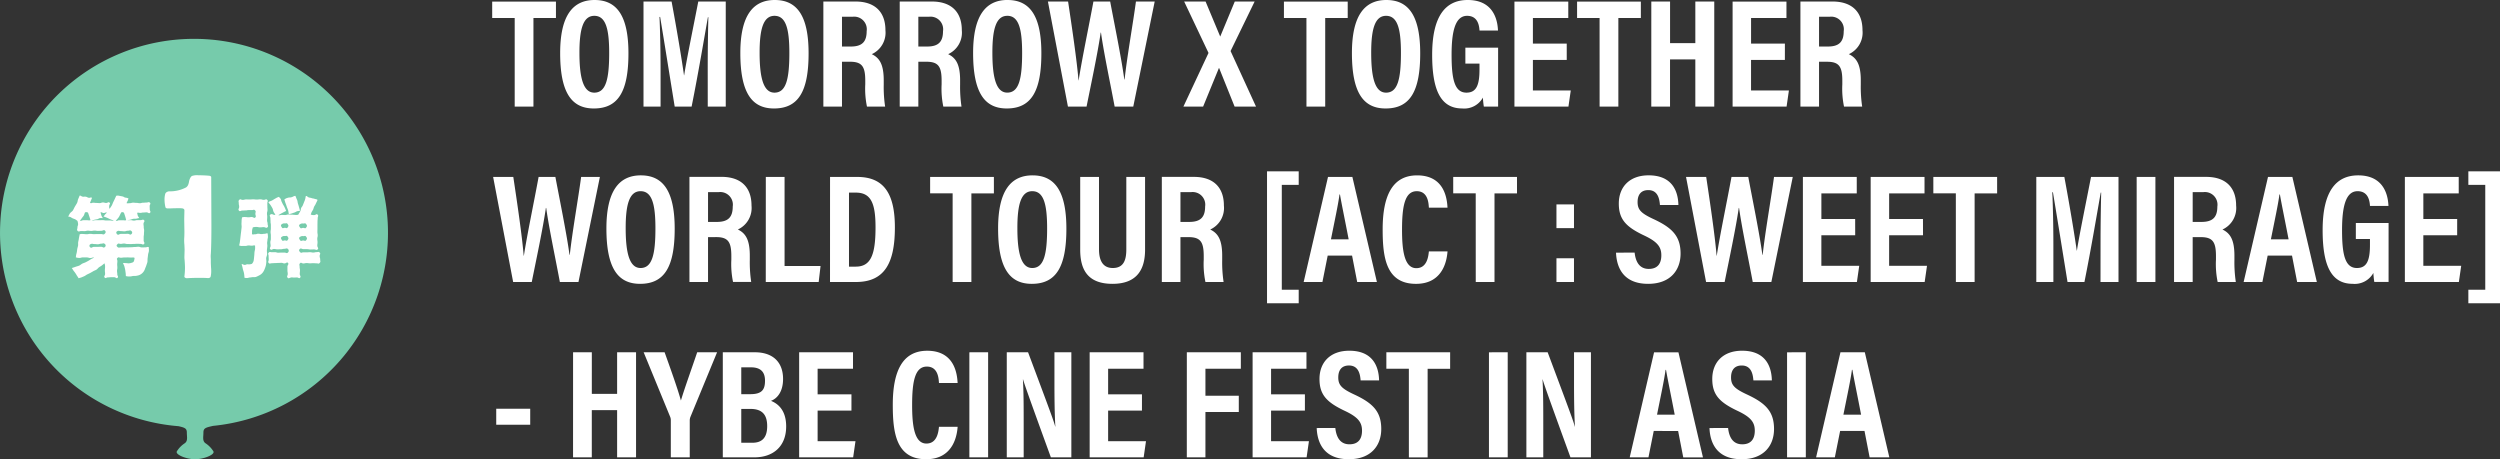<svg xmlns="http://www.w3.org/2000/svg" width="386.631" height="71.024"><rect width="100%" height="100%" fill="#333333" stroke="none"/><defs><clipPath id="a"><path data-name="長方形 12485" fill="none" d="M0 0h39.04v15.949H0z"/></clipPath></defs><path d="M79.599 16.488h2.9v-13.7h3.48V.244h-9.86v2.544h3.48zM91.959 0c-3.336 0-5.328 2.352-5.328 8.208 0 6.024 1.7 8.568 5.208 8.568 3.744 0 5.352-2.592 5.352-8.52 0-5.64-1.68-8.256-5.232-8.256zm-.048 2.448c1.752 0 2.3 1.968 2.3 5.736 0 4.032-.5 6.144-2.3 6.144-1.7 0-2.3-2.28-2.3-6.144-.004-3.624.548-5.736 2.3-5.736zm17.544 14.04h2.784V.24h-4.248c-.84 4.3-1.848 9.192-2.184 11.4h-.024c-.336-2.376-1.08-6.912-1.92-11.4h-4.344v16.248h2.64v-5.76c0-2.808-.072-6.216-.168-8.112h.1c.524 3.144 1.46 8.972 2.252 13.872h2.616c1.056-5.256 1.968-10.728 2.52-13.824h.072c-.048 1.848-.1 5.016-.1 7.776zM119.823 0c-3.336 0-5.328 2.352-5.328 8.208.004 6.024 1.704 8.568 5.204 8.568 3.744 0 5.352-2.592 5.352-8.52.004-5.64-1.676-8.256-5.228-8.256zm-.048 2.448c1.752 0 2.3 1.968 2.3 5.736 0 4.032-.5 6.144-2.3 6.144-1.7 0-2.3-2.28-2.3-6.144-.004-3.624.548-5.736 2.3-5.736zm11.688 7.1c1.848 0 2.352.744 2.352 2.928v.576a13.467 13.467 0 00.264 3.436h2.808a20.417 20.417 0 01-.216-3.408v-.648c0-2.4-.6-3.456-1.848-4.056a3.658 3.658 0 002.112-3.7c0-2.88-1.68-4.44-4.632-4.44h-4.968v16.252h2.88V9.552zm-1.248-6.96h1.656a1.951 1.951 0 012.16 2.232c0 1.632-.7 2.376-2.448 2.376h-1.368zm13.056 6.96c1.848 0 2.352.744 2.352 2.928v.576a13.467 13.467 0 00.264 3.436h2.812a20.417 20.417 0 01-.216-3.408v-.648c0-2.4-.6-3.456-1.848-4.056a3.658 3.658 0 002.112-3.7c0-2.88-1.68-4.44-4.632-4.44h-4.972v16.252h2.88V9.552zm-1.248-6.96h1.656a1.951 1.951 0 012.16 2.232c0 1.632-.7 2.376-2.448 2.376h-1.368zm13.8-2.592c-3.336 0-5.328 2.352-5.328 8.208.004 6.028 1.704 8.572 5.204 8.572 3.744 0 5.352-2.592 5.352-8.52.004-5.64-1.676-8.256-5.228-8.256zm-.048 2.448c1.752 0 2.3 1.968 2.3 5.736 0 4.032-.5 6.144-2.3 6.144-1.7 0-2.3-2.28-2.3-6.144-.004-3.62.548-5.732 2.3-5.732zm12.264 14.044c.624-3.12 1.728-8.28 2.184-11.448h.048c.428 3.12 1.488 8.064 2.112 11.448h2.88L178.575.24h-2.9c-.408 3.1-1.392 8.64-1.752 12.048h-.048c-.408-3.1-1.584-8.856-2.184-12.048h-2.592c-.652 3.548-1.8 9.048-2.284 12.192h-.024c-.24-3.024-1.032-8.352-1.608-12.192h-3.12l3.096 16.248zm26.208 0l-3.936-8.592 3.72-7.656h-3.072l-2.232 5.376-.024.024-2.256-5.4h-3.312l3.764 7.948-3.884 8.3h3.048l2.448-5.976h.024l2.4 5.976zm7.8 0h2.9v-13.7h3.48V.244h-9.864v2.544h3.48zM214.407 0c-3.336 0-5.328 2.352-5.328 8.208 0 6.024 1.7 8.568 5.208 8.568 3.744 0 5.352-2.592 5.352-8.52 0-5.64-1.68-8.256-5.232-8.256zm-.048 2.448c1.752 0 2.3 1.968 2.3 5.736 0 4.032-.5 6.144-2.3 6.144-1.7 0-2.3-2.28-2.3-6.144-.004-3.624.548-5.736 2.3-5.736zm17.328 4.92h-5.064V9.84h2.184v.912c0 2.4-.48 3.576-2.016 3.576-1.848 0-2.3-2.088-2.3-5.856 0-3.528.528-6.024 2.4-6.024 1.728 0 1.872 1.632 1.92 2.28h2.856c-.048-.96-.288-4.728-4.68-4.728-3.48 0-5.5 2.544-5.5 8.472 0 5.28 1.224 8.3 4.632 8.3a3.3 3.3 0 003.216-1.68 13 13 0 00.144 1.396h2.208zm10.612-.624h-5.232V2.788h5.472V.244h-8.328v16.244h8.352l.36-2.5h-5.856V9.264h5.232zm5.084 9.744h2.9v-13.7h3.48V.244h-9.864v2.544h3.48zm7.992 0h2.9v-7.3h3.912v7.3h2.928V.24h-2.928v6.432h-3.908V.24h-2.9zm20.664-9.744h-5.232V2.788h5.472V.244h-8.328v16.244h8.348l.36-2.5h-5.856V9.264h5.232zm6.528 2.808c1.848 0 2.352.744 2.352 2.928v.576a13.467 13.467 0 00.264 3.432h2.808a20.417 20.417 0 01-.216-3.408v-.648c0-2.4-.6-3.456-1.848-4.056a3.658 3.658 0 002.112-3.7c0-2.88-1.68-4.44-4.632-4.44h-4.968v16.252h2.88V9.552zm-1.248-6.964h1.656a1.951 1.951 0 012.16 2.232c0 1.632-.7 2.376-2.448 2.376h-1.368zm-199.08 41.02c.624-3.12 1.728-8.28 2.184-11.448h.048c.432 3.12 1.488 8.064 2.112 11.448h2.88l3.312-16.248h-2.9c-.408 3.1-1.392 8.64-1.752 12.048h-.048c-.408-3.1-1.584-8.856-2.184-12.048h-2.592c-.648 3.552-1.8 9.048-2.28 12.192h-.028c-.24-3.024-1.032-8.352-1.608-12.192h-3.12l3.096 16.248zM99.111 27.12c-3.336 0-5.328 2.352-5.328 8.208 0 6.024 1.7 8.568 5.208 8.568 3.744 0 5.352-2.592 5.352-8.52 0-5.64-1.68-8.256-5.232-8.256zm-.048 2.448c1.752 0 2.3 1.968 2.3 5.736 0 4.032-.5 6.144-2.3 6.144-1.7 0-2.3-2.28-2.3-6.144-.004-3.624.548-5.736 2.3-5.736zm11.688 7.1c1.848 0 2.352.744 2.352 2.928v.576a13.467 13.467 0 00.264 3.432h2.808a20.417 20.417 0 01-.216-3.408v-.648c0-2.4-.6-3.456-1.848-4.056a3.658 3.658 0 002.112-3.7c0-2.88-1.68-4.44-4.632-4.44h-4.968v16.256h2.876v-6.936zm-1.252-6.956h1.66a1.951 1.951 0 012.16 2.232c0 1.632-.7 2.376-2.448 2.376h-1.372zm8.928 13.9h8.184l.288-2.472h-5.564V27.36h-2.9zm9.936 0h4.008c4.464 0 6.024-2.976 6.024-8.448 0-5.112-1.632-7.8-5.808-7.8h-4.22zm2.936-13.824h1.056c2.352 0 3.048 1.656 3.048 5.376 0 4.368-.792 6.072-3.072 6.072h-1.032zm16.028 13.82h2.9v-13.7h3.48V27.36h-9.86v2.544h3.48zm12.36-16.488c-3.336 0-5.328 2.352-5.328 8.208 0 6.024 1.7 8.568 5.208 8.568 3.744 0 5.352-2.592 5.352-8.52 0-5.64-1.68-8.256-5.232-8.256zm-.048 2.448c1.752 0 2.3 1.968 2.3 5.736 0 4.032-.5 6.144-2.3 6.144-1.7 0-2.3-2.28-2.3-6.144-.004-3.624.548-5.736 2.3-5.736zm7.416-2.208v11.256c0 3.048 1.128 5.28 4.992 5.28 3.912 0 5.04-2.376 5.04-5.28V27.36h-2.9v11.208c0 1.56-.36 2.88-2.088 2.88-1.8 0-2.136-1.584-2.136-2.9V27.36zm16.752 9.312c1.848 0 2.352.744 2.352 2.928v.576a13.467 13.467 0 00.264 3.432h2.808a20.416 20.416 0 01-.216-3.408v-.648c0-2.4-.6-3.456-1.848-4.056a3.658 3.658 0 002.112-3.7c0-2.88-1.68-4.44-4.632-4.44h-4.968v16.252h2.88v-6.936zm-1.248-6.96h1.656a1.951 1.951 0 012.16 2.232c0 1.632-.7 2.376-2.448 2.376h-1.368zm18.288 17.184v-2.088h-2.616v-16.22h2.616v-2.092h-4.9v20.4zm8.252-7.368l.792 4.08h3.048l-3.792-16.248h-3.768l-3.764 16.248h2.9l.816-4.08zm-3.264-2.52c.6-3 1.128-5.448 1.32-6.936h.072c.264 1.536.744 3.816 1.344 6.936zm15.144 1.872c-.072.624-.216 2.592-1.944 2.592-1.9 0-2.208-2.88-2.208-5.952 0-3.72.456-5.952 2.28-5.952 1.8 0 1.824 1.992 1.872 2.544h2.88c-.072-1.3-.408-4.992-4.7-4.992-3.792 0-5.328 3.1-5.328 8.352 0 4.368.528 8.424 5.16 8.424 4.488 0 4.8-4.2 4.872-5.016zm7.248 4.728h2.9v-13.7h3.48V27.36h-9.864v2.544h3.48zm15.192 0v-3.672h-2.712v3.672zm0-8.328v-3.672h-2.712v3.672zm6.5 3.792c.1 2.424 1.224 4.824 4.968 4.824 3.432 0 5.016-2.112 5.016-4.68 0-2.712-1.32-4.008-4.224-5.352-1.9-.888-2.424-1.44-2.424-2.616 0-1.1.5-1.848 1.656-1.848 1.488 0 1.728 1.368 1.8 2.3h2.856c-.048-2.112-.936-4.584-4.608-4.584-2.928 0-4.608 1.776-4.608 4.368 0 2.424 1.1 3.6 3.888 4.92 2.04.96 2.688 1.752 2.688 3.072 0 1.224-.528 2.112-1.944 2.112-1.488 0-2.04-1.176-2.184-2.52zm16.8 4.536c.624-3.12 1.728-8.28 2.184-11.448h.048c.432 3.12 1.488 8.064 2.112 11.448h2.88l3.312-16.248h-2.9c-.408 3.1-1.392 8.64-1.752 12.048h-.048c-.408-3.1-1.584-8.856-2.184-12.048h-2.592c-.648 3.552-1.8 9.048-2.28 12.192h-.024c-.24-3.024-1.032-8.352-1.608-12.192h-3.12l3.1 16.248zm20.184-9.744h-5.224v-3.96h5.472V27.36h-8.328v16.248h8.352l.36-2.5h-5.856v-4.72h5.232zm10.488 0h-5.232v-3.96h5.472V27.36h-8.328v16.248h8.352l.36-2.5h-5.856v-4.72h5.24zm5.088 9.744h2.9v-13.7h3.48V27.36h-9.864v2.544h3.48zm22.368 0h2.784V27.36h-4.248c-.84 4.3-1.848 9.192-2.184 11.4h-.024c-.336-2.376-1.08-6.912-1.92-11.4h-4.336v16.248h2.64v-5.76c0-2.808-.072-6.216-.168-8.112h.1c.528 3.144 1.464 8.976 2.256 13.872h2.616c1.056-5.256 1.968-10.728 2.52-13.824h.072c-.048 1.848-.1 5.016-.1 7.776zm5.592-16.248v16.248h2.9V27.36zm9.912 9.312c1.848 0 2.352.744 2.352 2.928v.576a13.467 13.467 0 00.264 3.432h2.808a20.418 20.418 0 01-.216-3.408v-.648c0-2.4-.6-3.456-1.848-4.056a3.658 3.658 0 002.112-3.7c0-2.88-1.68-4.44-4.632-4.44h-4.968v16.252h2.88v-6.936zm-1.248-6.96h1.656a1.951 1.951 0 012.16 2.232c0 1.632-.7 2.376-2.448 2.376h-1.368zm15.36 9.816l.792 4.08h3.048l-3.784-16.248h-3.768l-3.768 16.248h2.9l.816-4.08zm-3.264-2.52c.6-3 1.128-5.448 1.32-6.936h.072c.264 1.536.744 3.816 1.344 6.936zm18.2-2.52h-5.064v2.472h2.184v.912c0 2.4-.48 3.576-2.016 3.576-1.848 0-2.3-2.088-2.3-5.856 0-3.528.528-6.024 2.4-6.024 1.728 0 1.872 1.632 1.92 2.28h2.856c-.048-.96-.288-4.728-4.68-4.728-3.48 0-5.5 2.544-5.5 8.472 0 5.28 1.224 8.3 4.632 8.3a3.3 3.3 0 003.216-1.68 13.007 13.007 0 00.144 1.392h2.208zm10.608-.624h-5.232v-3.96h5.472V27.36h-8.328v16.248h8.352l.36-2.5h-5.856v-4.72h5.232zm1.728-7.368v2.092h2.616v16.22h-2.616v2.088h4.9v-20.4zM76.743 63.216v2.472h5.256v-2.472zm11.88 7.512h2.9v-7.3h3.916v7.3h2.928V54.48h-2.928v6.432h-3.912V54.48h-2.9zm18.048 0V65.04a1.522 1.522 0 01.1-.552l4.128-10.008h-3.076c-.816 2.424-1.92 5.472-2.52 7.464-.48-1.776-1.608-4.92-2.52-7.464h-3.24l4.1 9.984a1.368 1.368 0 01.1.528v5.736zm5.112 0h4.9c2.88 0 4.9-1.68 4.9-4.776 0-2.448-1.2-3.5-2.352-3.96.912-.336 1.872-1.344 1.872-3.384 0-2.568-1.536-4.128-4.368-4.128h-4.952zm2.856-9.768v-4.152h1.488c1.44 0 2.184.648 2.184 2.064 0 1.392-.48 2.088-2.28 2.088zm0 2.28h1.416c1.9 0 2.592.984 2.592 2.664 0 1.824-.84 2.568-2.28 2.568h-1.728zm17.04-2.252h-5.232v-3.96h5.472V54.48h-8.328v16.248h8.352l.36-2.5h-5.856v-4.724h5.232zm13.536 5.016c-.072.624-.216 2.592-1.944 2.592-1.9 0-2.208-2.88-2.208-5.952 0-3.72.456-5.952 2.28-5.952 1.8 0 1.824 1.992 1.872 2.544h2.884c-.072-1.3-.408-4.992-4.7-4.992-3.792 0-5.328 3.1-5.328 8.352 0 4.368.528 8.424 5.16 8.424 4.488 0 4.8-4.2 4.872-5.016zm4.7-11.52v16.244h2.9V54.48zm8.4 16.248V66c0-2.928 0-5.3-.12-7.32h.024c.216.744.816 2.472 4.3 12.048h3.168V54.48h-2.616v4.488c0 2.664.024 5.064.144 7.008h-.024c-.192-.792-.84-2.52-4.2-11.5h-3.292v16.252zm18.292-9.744h-5.232v-3.96h5.472V54.48h-8.328v16.248h8.352l.36-2.5h-5.856v-4.724h5.232zm6.936 9.744h2.88V63.72h5.16V61.2h-5.16v-4.176h5.476V54.48h-8.352zm18.264-9.744h-5.232v-3.96h5.472V54.48h-8.328v16.248h8.352l.36-2.5h-5.856v-4.724h5.232zm1.824 5.208c.1 2.424 1.224 4.824 4.968 4.824 3.432 0 5.016-2.112 5.016-4.68 0-2.712-1.32-4.008-4.224-5.352-1.9-.888-2.424-1.44-2.424-2.616 0-1.1.5-1.848 1.656-1.848 1.488 0 1.728 1.368 1.8 2.3h2.856c-.048-2.112-.936-4.584-4.608-4.584-2.928 0-4.608 1.776-4.608 4.368 0 2.424 1.1 3.6 3.888 4.92 2.04.96 2.688 1.752 2.688 3.072 0 1.224-.528 2.112-1.944 2.112-1.488 0-2.04-1.176-2.184-2.52zm14.256 4.536h2.9v-13.7h3.48V54.48h-9.864v2.544h3.48zm12.384-16.248v16.244h2.9V54.48zm8.4 16.248V66c0-2.928 0-5.3-.12-7.32h.024c.216.744.816 2.472 4.3 12.048h3.168V54.48h-2.616v4.488c0 2.664.024 5.064.144 7.008h-.024c-.192-.792-.84-2.52-4.2-11.5h-3.288v16.252zm20.856-4.08l.792 4.08h3.048l-3.792-16.248h-3.768l-3.768 16.244h2.9l.816-4.08zm-3.264-2.52c.6-3 1.128-5.448 1.32-6.936h.072c.264 1.536.744 3.816 1.344 6.936zm8.112 2.064c.1 2.424 1.224 4.824 4.968 4.824 3.432 0 5.016-2.112 5.016-4.68 0-2.712-1.32-4.008-4.224-5.352-1.9-.888-2.424-1.44-2.424-2.616 0-1.1.5-1.848 1.656-1.848 1.488 0 1.728 1.368 1.8 2.3h2.856c-.048-2.112-.936-4.584-4.608-4.584-2.928 0-4.608 1.776-4.608 4.368 0 2.424 1.1 3.6 3.888 4.92 2.04.96 2.688 1.752 2.688 3.072 0 1.224-.528 2.112-1.944 2.112-1.488 0-2.04-1.176-2.184-2.52zm12-11.712v16.244h2.9V54.48zm11.976 12.164l.792 4.08h3.048l-3.792-16.248h-3.768l-3.768 16.248h2.9l.816-4.08zm-3.264-2.52c.6-3 1.128-5.448 1.32-6.936h.072c.264 1.536.744 3.816 1.344 6.936z" fill="#fff"/><g data-name="グループ 27023"><path data-name="合体 14" d="M27.321 69.922V69.9a.243.243 0 01.03-.1 4.03 4.03 0 011.23-1.256c.5-.366.314-.968.314-1.648 0-.645-.316-.763-1.275-.983a30 30 0 115.317-.049l-.039.012c-1.087.246-1.439.34-1.439 1.021s-.183 1.283.314 1.648A4.014 4.014 0 0133 69.795a.235.235 0 01.031.109v.013c-.014.5-1.647 1.107-2.857 1.107s-2.828-.599-2.853-1.102z" fill="#76cbab"/><g data-name="グループ 26909"><g data-name="グループ 26908" clip-path="url(#a)" fill="#fff" transform="translate(10.5 27.107)"><path data-name="パス 21593" d="M18.408 15.917a.464.464 0 01-.3-.092.188.188 0 01-.089-.2 10.183 10.183 0 00.089-1.349q0-.388-.059-1.165a3.6 3.6 0 01-.03-.536l.03-1.072-.03-.739a6.655 6.655 0 01-.03-1.035q.029-.37.03-1.017l-.03-1.941.03-1.331q0-.3-.414-.333-.207-.018-.591-.018l-.828.018q-.266.019-.769.018a.441.441 0 01-.207-.046.235.235 0 01-.118-.12 5.326 5.326 0 01-.148-1.183 3.185 3.185 0 01.118-.924.527.527 0 01.222-.25.827.827 0 01.37-.12 5.331 5.331 0 002.632-.61 1.012 1.012 0 00.3-.361 2.269 2.269 0 00.148-.527 1.159 1.159 0 01.059-.25 1.745 1.745 0 01.148-.351.862.862 0 01.232-.272 2.43 2.43 0 011.009-.112q.858 0 1.686.074a.548.548 0 01.207.074.168.168 0 01.089.148l.03 7.524q0 2.9-.089 4.344a3.471 3.471 0 00-.015.545q.015.231.015.379v.481l.03.666a5.551 5.551 0 01.03.666 3.481 3.481 0 01-.089.776.28.28 0 01-.163.176.564.564 0 01-.311.046q-.415-.037-1.242-.037-.917 0-1.893.055z"/><path data-name="パス 21594" d="M1.651 15.915a3.9 3.9 0 00-.251-.382c-.072-.133-.154-.266-.248-.407s-.194-.259-.286-.378c-.1-.135-.166-.289-.267-.4.181-.054.373-.115.573-.189.179-.066.38-.106.575-.188.178-.074.326-.236.516-.324.153-.071.318-.112.467-.186s.3-.156.443-.235.282-.182.425-.265.313-.143.453-.232c-.278-.058-.285.065-.569.065s-.283-.089-.567-.089-.284-.007-.567-.007-.284.084-.568.084a1.626 1.626 0 01-.556-.094c.029-.127.022-.223.054-.376.027-.132.075-.269.1-.42.032-.167.044-.34.074-.514s.095-.332.122-.506-.009-.347.014-.51.079-.335.1-.5c.041-.314.108-.518.126-.727a1.025 1.025 0 01.537-.05c.278 0 .278.03.557.03s.278-.055.557-.055.278.043.557.043.279-.016.557-.016h.557c.278 0 .333.157.542-.027.184-.162.227-.34.048-.508s-.293.03-.553.03-.26.02-.52.02-.26-.05-.52-.05-.26.052-.52.052-.26-.038-.519-.038-.26.07-.52.07-.26-.013-.52-.013-.356.168-.541-.014-.035-.278-.035-.535.1-.257.1-.514a1.8 1.8 0 00-.1-.5 3.442 3.442 0 00-.327-.239c-.122-.061-.266-.1-.41-.162s-.244-.154-.357-.2a2.746 2.746 0 00-.356-.087c.133-.142.178-.338.307-.507s.326-.259.441-.437.2-.4.309-.587.238-.374.336-.57.089-.393.157-.559c.078-.191.18-.39.229-.56.237-.04.237.112.474.153s.249-.031.486.01.223.121.46.162.309-.13.5.019c-.082.227-.2.5-.307.763.206.14.253-.014.5-.014s.249.036.5.036.249.023.5.023.249-.1.5-.1.249.078.5.078.342-.222.523-.051-.051.262-.051.5a.856.856 0 00.051.461c.114-.173.227-.323.331-.5s.161-.384.254-.57.17-.336.238-.494c.078-.181.154-.3.208-.458a1.02 1.02 0 01.484.007c.24.051.242.042.482.093s.222.139.462.19a1.251 1.251 0 01.463.12 2.3 2.3 0 01-.1.313 7.028 7.028 0 01-.2.412c.246.07.267.009.523.009s.256-.077.512-.077.256.032.512.032.256.051.512.051.256-.077.512-.077.256-.026.513-.026.352-.154.535.024-.04.273-.04.523.013.25.013.5.216.358.04.536-.283-.067-.53-.067-.247.025-.494.025-.247.059-.495.059-.244-.088-.477 0c.063.155.051.277.105.422s.186.275.222.375c-.141.02-.316.071-.482.1-.144.027-.31-.01-.472.026s-.3.1-.435.134c-.163.041-.308.029-.437.068a3.238 3.238 0 00.506 0c.255 0 .255.066.509.066s.255-.072.51-.072h.51c.255 0 .365-.165.544.017s-.089.292-.089.551.038.259.038.518.059.259.059.518-.026.259-.026.518-.045.259-.045.518v.518c0 .259.232.351.05.535s-.273-.015-.529-.015-.256-.019-.513-.019-.256.024-.513.024-.256.019-.513.019-.256-.009-.513-.009-.257-.069-.513-.069-.257.052-.513.052-.3-.145-.484.033-.194.275-.012.44c.2.182.253.076.523.076s.27-.007.541-.007.27-.009.541-.009.27-.015.541-.015.27-.037.541-.037.27-.037.541-.037.27.1.541.1.271-.008.541-.008.284-.123.537-.027c-.012.2.029.386.015.571-.015.2-.111.388-.129.571-.02.2-.047.394-.071.574-.028.206 0 .405-.034.581s-.105.317-.144.464a3.819 3.819 0 01-.174.448 2.635 2.635 0 01-.183.442 1.657 1.657 0 01-.341.412 1.579 1.579 0 01-.467.271 2.994 2.994 0 01-.438.1c-.137.024-.289.007-.447.018-.141.01-.288.072-.445.072a1.957 1.957 0 01-.69-.057c-.014-.172-.008-.339-.039-.529-.028-.172-.043-.358-.084-.546s-.08-.335-.12-.477a2.92 2.92 0 00-.208-.435c.21-.069.218-.019.44-.019s.222.035.443.035a1.58 1.58 0 00.524-.107.4.4 0 00.282-.206 2.3 2.3 0 00.114-.53c-.241-.115-.26-.048-.527-.048s-.267-.021-.534-.021-.267.007-.534.007-.267.042-.535.042-.322-.16-.515.025-.017.234-.017.488-.03.254-.03.509.024.254.024.509-.047.255-.047.509.038.255.038.509.223.357.047.542-.277-.081-.521-.081h-.487c-.243 0-.244.028-.488.028s-.337.209-.5.027c-.183-.207.061-.285.061-.561s-.031-.276-.031-.552.029-.276.029-.552a1.232 1.232 0 00-.095-.538c-.135.113-.234.2-.378.313s-.3.188-.45.292-.247.268-.4.368-.339.15-.493.244-.317.183-.474.271-.33.158-.49.24-.276.189-.421.255-.3.133-.451.192-.295.084-.445.135m.208-8.9c.263.071.282-.075.555-.075h.545c.273 0 .268.064.531-.011a6.321 6.321 0 00-.157-.507l-.223-.656a.523.523 0 00-.46-.035c-.081.146-.11.347-.191.48s-.2.261-.291.389-.213.295-.308.416m1.592 4.108c.2.2.3-.066.581-.066h.555c.278 0 .278-.013.556-.013s.347.237.555.053a.288.288 0 000-.491c-.2-.181-.27-.037-.539-.037s-.269.088-.538.088-.269-.034-.539-.034-.282-.1-.531 0a.277.277 0 00-.1.5m.227-4.107c.283.025.287-.076.571-.076h.568c.284 0 .284-.013.568-.013s.284.053.568.053h.568c.284 0 .294.083.575.036-.136-.073-.33-.141-.53-.222s-.382-.19-.573-.263-.364-.136-.492-.173a2.793 2.793 0 00.245-.307c.082-.1.2-.186.282-.295-.237-.063-.248.065-.493.065s-.269-.166-.5-.087c.063.146.1.339.15.489s.174.285.211.385c-.117.02-.3-.028-.457.005-.124.026-.243.133-.391.167s-.3.051-.436.086c-.157.041-.3.11-.432.149m3.726 0c.251.095.281-.074.549-.074h.536c.268 0 .265.073.52-.01-.036-.164-.073-.307-.141-.535s-.137-.438-.21-.629c-.183-.075-.23-.112-.411-.033-.146.236-.235.522-.38.731s-.336.4-.463.551m.22 2.106c.2.181.294-.067.563-.067h.538c.269 0 .269-.013.539-.013s.339.234.538.053a.29.29 0 000-.491c-.2-.181-.27-.036-.539-.036s-.269.088-.539.088-.269-.034-.539-.034-.286-.113-.53 0-.215.333-.034.5"/><path data-name="パス 21595" d="M27.305 15.845a5.135 5.135 0 00-.067-.682c-.046-.25-.146-.489-.2-.739a4.061 4.061 0 00-.176-.655c.212-.085.244.092.473.092s.228-.1.457-.1a1.317 1.317 0 00.666-.067 1.057 1.057 0 00.3-.688c.029-.172.035-.359.059-.554.023-.175.02-.362.04-.556s.081-.347.091-.5c.013-.191 0-.381 0-.527-.236-.07-.253.019-.5.019s-.247-.034-.493-.034-.247.072-.493.072-.247.006-.494.006a1.057 1.057 0 01-.482-.082c.03-.149.07-.275.1-.461.022-.156.045-.325.065-.507.023-.2.049-.411.071-.623s.057-.411.077-.623.051-.41.067-.606-.034-.417-.019-.612c.012-.169.012-.325.02-.467.011-.176.05-.3.055-.432a1.3 1.3 0 01.5-.061c.254 0 .254.038.508.038s.254-.04.508-.04.367.247.544.065.014-.3.014-.56.134-.338-.046-.529-.25-.048-.5-.048h-.49c-.245 0-.245.052-.491.052s-.245.017-.491.017-.357.2-.52.011c-.184-.207.031-.3.031-.58s-.061-.277-.061-.555-.112-.333.083-.531.249.007.521.007.272-.072.545-.072.273.011.545.011.273-.023.545-.023.272.033.545.033.273-.037.545-.037.273.082.546.082.325-.188.52 0 .02.24.02.507.007.267.007.533.02.267.02.533-.078.267-.078.533.037.267.037.533-.022.267-.022.534.082.267.082.534.166.364-.028.547-.3-.032-.578-.032-.283.032-.566.032-.283-.063-.566-.063a1.874 1.874 0 00-.561.072c-.009.118-.078.245-.1.436s-.006.432-.024.614c.223.088.26.009.5.009s.24-.085.48-.085.24.06.48.06.24-.044.48-.044.271-.121.5-.045c0 .162.033.373.032.524s-.072.319-.075.468-.048.319-.052.467c0 .166.039.323.032.469-.011.234-.055.451-.068.656-.014.238.048.463.031.663s-.122.365-.139.551.042.38.024.566-.035.367-.065.531a3.581 3.581 0 01-.162.51 2.359 2.359 0 01-.227.48 1.547 1.547 0 01-.347.4 1.957 1.957 0 01-.419.248 2.489 2.489 0 01-.45.2 4.034 4.034 0 01-.5.016 4.48 4.48 0 01-.489.063 1.112 1.112 0 01-.727.021m6.671-.006c-.181-.213.025-.292.025-.571s-.049-.279-.049-.559v-.559c0-.279.267-.384.082-.594-.163-.185-.286.08-.532.08s-.247-.091-.493-.091-.246.02-.493.02-.247.021-.493.021-.247.023-.493.023-.307.145-.471-.039c-.184-.2 0-.255 0-.53s-.02-.275-.02-.55-.159-.322.025-.527c.164-.183.221-.061.467-.061s.247-.006.493-.006.246.084.493.084.247-.016.493-.016h.493c.247 0 .34.171.513-.005a.353.353 0 00.01-.555c-.193-.183-.3-.024-.561-.024s-.266.067-.531.067-.266.011-.532.011-.266-.057-.532-.057-.363.242-.551.054.03-.285.03-.55-.04-.266-.04-.531.08-.266.08-.532v-.532c0-.266-.044-.266-.044-.532s.046-.266.046-.532v-.532c0-.266-.052-.266-.052-.532s-.017-.266-.017-.532-.225-.41-.008-.564c.306-.217.408.121.773.033-.07-.163-.2-.3-.281-.472s-.079-.363-.167-.527-.182-.319-.275-.467-.254-.32-.357-.46c.216-.213.283-.141.551-.284s.257-.164.526-.307a2.124 2.124 0 01.556-.259c.072.1.2.2.275.327s.06.267.126.392.126.271.192.4.162.253.226.386a6.175 6.175 0 01.293.68c-.164.064-.344.168-.558.277s-.449.253-.649.362c.241.084.274-.034.53-.034s.256.022.511.022.255-.082.511-.082.256.022.511.022.256.037.512.037a1.214 1.214 0 00.508-.031c.082-.173.228-.354.342-.608.058-.13.049-.293.107-.43s.179-.238.235-.376.111-.268.162-.4.11-.269.16-.4c.1-.25.115-.509.169-.681.235-.008.211.137.432.215s.236.037.458.115.238.033.459.112.281.018.458.172c-.064.173-.2.419-.316.673-.058.131-.158.247-.222.386s-.08.285-.146.422-.162.257-.226.388-.086.256-.151.386a1.311 1.311 0 00.522.089c.266 0 .36-.258.548-.071s.013.282.013.548-.03.266-.03.531-.006.266-.006.532v.532c0 .266-.009.266-.009.532s.047.266.047.532-.067.266-.067.532.039.266.039.532-.035.266-.035.532.254.374.064.561-.3.013-.57.013-.271.013-.542.013-.271-.053-.543-.053h-.543c-.271 0-.37-.211-.569-.026s-.119.319.061.5.221.019.478.019h.513c.256 0 .256-.023.513-.023s.257.054.514.054.257-.065.514-.065.314-.11.49.078-.016.252-.016.527.084.275.084.55.106.314-.082.515-.219.062-.475.062-.257-.02-.513-.02-.257.019-.513.019-.257-.038-.514-.038-.257.061-.514.061-.327-.226-.5-.037c-.189.205-.071.267-.071.546s.054.279.054.559-.03.28-.03.559.231.359.05.573c-.153.181-.253-.035-.489-.035s-.237.016-.474.016-.246-.059-.476 0c-.257.061-.334.2-.487.022M33.116 8.1c.133.181.209.022.434.022s.286.148.419-.033c.182-.247.178-.318 0-.565-.133-.181-.19-.077-.416-.077a.57.57 0 00-.427.092c-.273.157-.188.315-.007.562m0 1.95c.133.181.209.022.434.022s.286.148.419-.033c.182-.247.178-.318 0-.565-.133-.181-.19-.077-.416-.077a.57.57 0 00-.427.092c-.273.157-.188.315-.007.562m1.048-4.036c-.038-.189-.06-.4-.112-.6-.049-.187-.151-.366-.212-.565s-.131-.386-.2-.568-.09-.352-.179-.526a1.254 1.254 0 01.537-.272c.291-.093.319-.007.61-.1s.267-.17.571-.2c.048.116.09.217.14.352.044.12.11.239.155.374s.046.3.089.439.093.283.132.425c.077.282.153.517.189.717-.129.025-.279.025-.436.068-.131.035-.252.146-.4.193s-.293.1-.426.146c-.155.053-.323.078-.45.127m1.746 2.086c.147.188.223.023.462.023s.3.154.447-.034c.188-.242.185-.321 0-.563-.147-.188-.2-.078-.444-.078a.626.626 0 00-.455.092c-.276.153-.195.319-.006.561m0 1.95c.147.188.223.023.462.023s.3.154.447-.034c.188-.242.185-.321 0-.563-.147-.188-.2-.078-.444-.078a.627.627 0 00-.455.092c-.276.153-.195.319-.006.561"/></g></g></g></svg>